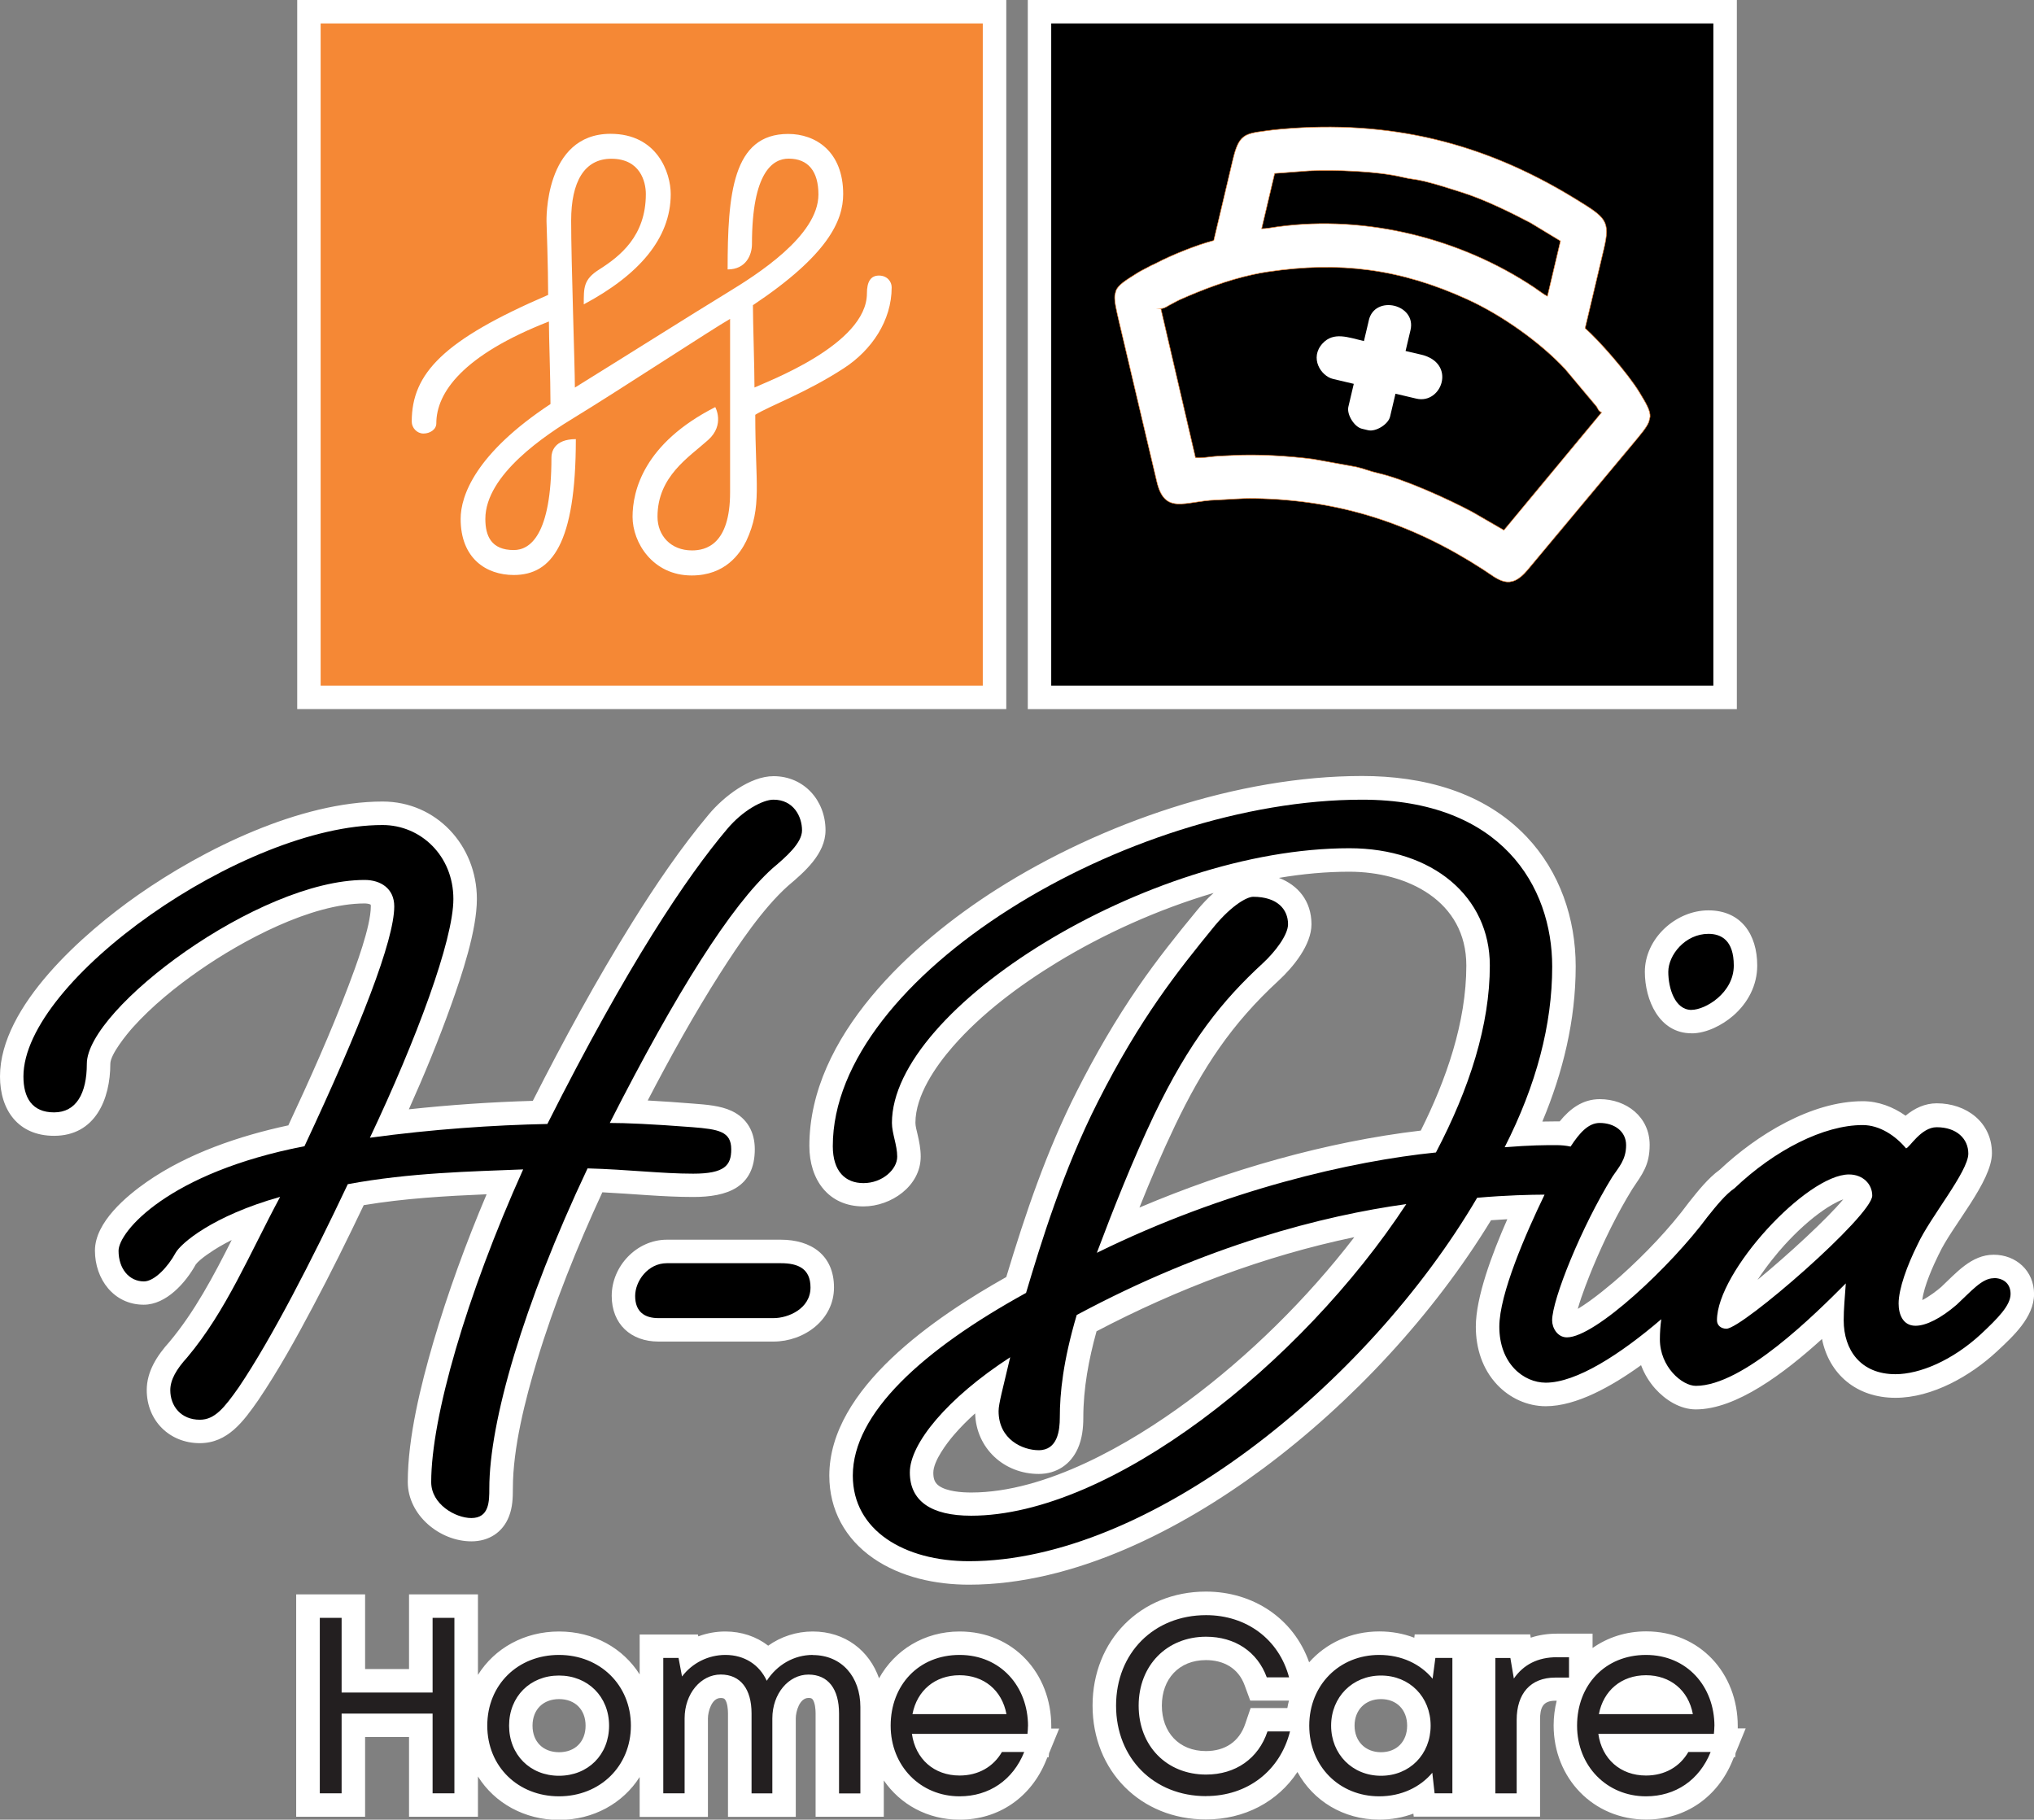 <svg xmlns="http://www.w3.org/2000/svg" id="Camada_1" data-name="Camada 1" viewBox="0 0 338.49 302.83"><rect x="0" y="0" width="338.49" height="302.83" fill="#808080" stroke="none"/><defs><style>      .cls-1, .cls-2 {        fill: #fff;      }      .cls-2 {        fill-rule: evenodd;      }      .cls-3 {        fill: #f58835;      }      .cls-4 {        fill: #231f20;      }      .cls-5 {        fill: none;        stroke: #f58835;        stroke-miterlimit: 22.93;        stroke-width: .09px;      }    </style></defs><path class="cls-2" d="M292.47,213c5.09-4.18,11.64-10.22,14.28-13.41-1.14,.4-2.57,1.3-3.25,1.77-2.38,1.63-4.61,3.73-6.55,5.86-1.16,1.27-2.96,3.46-4.48,5.79m-67.12-7.12c-14.91,3.11-29.46,8.62-42.87,15.66-1.3,4.69-2.2,9.5-2.2,14.38,0,1.73-.2,3.5-.9,5.09-1.18,2.68-3.55,4.27-6.52,4.27-5.78,0-10.42-4.28-10.58-10.08-1.26,1.13-2.45,2.32-3.51,3.56-1.2,1.39-3.45,4.36-3.45,6.31,0,.91,.17,1.65,.94,2.19,1.33,.94,3.79,1.11,5.36,1.11,12.41,0,26.38-8.04,36.07-15.21,10.12-7.5,19.81-17.02,27.68-27.27Zm-132.31,85.71c2.67,0,4.41-1.75,4.41-4.42s-1.75-4.42-4.41-4.42-4.42,1.75-4.42,4.42,1.75,4.42,4.42,4.42Zm136.78,0c2.63,0,4.35-1.8,4.35-4.42s-1.72-4.42-4.35-4.42-4.4,1.82-4.4,4.42,1.79,4.42,4.4,4.42Zm59.22-173.59h-118V0h118V118ZM47.97,187.31c3.56-7.62,7.05-15.4,10.02-23.24,1.19-3.15,3.72-9.87,3.72-13.23,0-.07,0-.21-.03-.29-.2-.15-.77-.2-.99-.2-8.88,0-20.31,6.13-27.55,11.17-3.9,2.71-7.88,5.94-11.05,9.48-.99,1.11-3.73,4.46-3.73,6.03,0,5.9-2.51,11.99-9.36,11.99-5.96,0-9-4.27-9-9.88,0-11.76,14.07-23.95,22.85-30.12,11.04-7.75,27.09-15.63,40.83-15.63,8.96,0,15.68,7.34,15.68,16.21,0,5.25-2.51,12.68-4.27,17.62-2.09,5.86-4.49,11.68-7.05,17.39,6.85-.74,13.75-1.21,20.63-1.41,5.13-10.1,10.58-20.13,16.57-29.73,3.86-6.18,8.06-12.4,12.76-17.99,2.41-2.87,6.78-6.31,10.73-6.31,5.08,0,8.65,4.06,8.65,9,0,3.94-3.53,6.96-6.26,9.27-4.19,3.76-8.18,9.7-11.23,14.47-4.36,6.83-8.34,14.01-12.1,21.23,2.58,.14,5.17,.33,7.71,.53,2.04,.16,4.39,.33,6.26,1.21,2.6,1.22,3.85,3.54,3.85,6.37,0,6.38-4.62,7.95-10.23,7.95-5.03,0-10.09-.53-15.14-.78-4.2,9.09-8.01,18.54-10.9,28.11-1.93,6.4-3.99,14.43-3.99,21.15,0,1.6-.05,3.14-.64,4.66-1.04,2.7-3.39,4.17-6.26,4.17-5.28,0-10.59-4.37-10.59-9.88,0-7.4,2.18-16.15,4.24-23.22,2.44-8.34,5.48-16.62,8.88-24.66-6.85,.29-13.64,.68-20.45,1.81-2.71,5.69-5.51,11.35-8.47,16.92-2.78,5.25-5.74,10.59-9.07,15.52l-.04,.06c-2.42,3.45-5.04,7.11-9.7,7.11-5.08,0-8.83-3.79-8.83-8.83,0-3.14,1.75-5.77,3.77-8.02,4.19-5,7.36-10.98,10.37-16.96-.72,.36-1.42,.74-2.1,1.14-.97,.57-3.18,1.99-3.88,2.93-1.69,3.06-4.92,6.7-8.66,6.7-4.99,0-8.12-4.26-8.12-9s5.27-9.1,8.64-11.45c6.8-4.73,15.36-7.64,23.5-9.39Zm81.99,19c5.01,0,8.83,2.56,8.83,7.95s-4.98,9-10.06,9h-19.16c-4.59,0-7.77-2.92-7.77-7.6,0-4.96,4.17-9.35,9.18-9.35h18.99Zm151.54-34.35c-5.43,0-7.77-5.6-7.77-10.23,0-5.53,5.13-10.23,10.58-10.23s8.12,4.03,8.12,9.18c0,3.3-1.55,6.23-4.01,8.36-1.83,1.58-4.46,2.93-6.93,2.93Zm-68.68-25.87c3.16,1.2,5.43,3.83,5.43,7.73,0,3.43-3.05,7.14-5.48,9.38-7.84,7.21-12.64,14.53-17.23,24.13-2.13,4.45-4.08,9.02-5.92,13.63,14.77-6.28,31.17-10.97,46.82-12.81,4.22-8.43,7.58-18.02,7.58-27.47,0-10.75-9.83-15.61-19.48-15.61-3.83,0-7.76,.36-11.72,1.03Zm107.08,70.27c1.13-.56,2.52-1.64,3.12-2.16,2.5-2.33,5.04-5.39,8.76-5.39s6.72,2.67,6.72,6.54-3.53,7.08-6.17,9.54c-4.37,4.07-10.76,7.73-16.9,7.73-6.53,0-11.05-3.97-12.22-9.79-6.34,5.75-14.3,11.72-21,11.72-2.61,0-5.08-1.57-6.77-3.47-1.02-1.15-1.81-2.47-2.34-3.89-4.91,3.54-10.78,6.83-15.86,6.83-3.07,0-5.99-1.35-8.09-3.58-2.47-2.62-3.55-6.09-3.55-9.65,0-4.88,2.65-12.01,5.24-17.89-.9,.05-1.8,.1-2.71,.17-9.59,15.73-23.19,30.37-37.92,41.31-13.72,10.19-31.48,19.34-48.96,19.34-5.5,0-11.33-1.22-15.91-4.39-4.67-3.23-7.33-8.04-7.33-13.76,0-14.56,17.76-26.47,29.45-33.05,3.2-10.61,6.73-21.03,11.76-30.95,3.06-6.04,6.43-11.87,10.28-17.45,3.03-4.39,6.31-8.52,9.71-12.63,.73-.89,1.68-1.93,2.76-2.89-9.32,2.75-18.36,6.87-26.04,11.55-6.22,3.79-12.59,8.53-17.38,14.04-2.85,3.27-6.21,8.13-6.21,12.66,0,.55,.21,1.33,.34,1.86,.29,1.25,.54,2.46,.54,3.76,0,4.92-4.94,8.3-9.53,8.3-5.86,0-9-4.48-9-10.06,0-18.23,17.04-33.74,31.22-42.74,17.4-11.04,40.09-18.83,60.77-18.83,10.07,0,20.22,2.59,27.35,10.09,5.54,5.83,8.19,13.62,8.19,21.59,0,8.97-2.12,17.64-5.55,25.83,.78-.02,1.56-.03,2.35-.03,.18,0,.36,0,.54,0,1.68-2.07,3.79-3.7,6.67-3.7,4.43,0,8.3,2.96,8.3,7.6,0,3.39-1.21,4.85-2.9,7.38-2.52,4.09-4.75,8.66-6.59,13.09-.53,1.29-1.84,4.53-2.47,6.83,2.49-1.46,6.03-4.48,7.21-5.54,3.98-3.57,8.07-7.84,11.24-12.13l.04-.06,.05-.06c1.47-1.84,3.15-3.97,5.09-5.37,6.11-5.75,15.19-11.4,23.8-11.4,2.58,0,5.03,.94,7.12,2.41,1.48-1.23,3.21-2.06,5.19-2.06,4.92,0,9.18,3.16,9.18,8.3,0,4.75-6.67,12.14-8.8,16.75l-.03,.06-.03,.05c-.9,1.81-2.46,5.29-2.72,7.52ZM167.46,118H49.46V0h118V118Zm46.78,166.23c.07-.41,.16-.82,.26-1.22h-6.44l-.94-2.56c-1.04-2.84-3.48-4.18-6.44-4.18-4.49,0-7.33,3.15-7.33,7.57s2.83,7.57,7.33,7.57c3.13,0,5.53-1.52,6.54-4.51l.9-2.65h6.11Zm1.67,10.67c-3.28,4.96-8.82,7.89-15.22,7.89-10.88,0-18.87-8.09-18.87-18.95s7.98-18.97,18.87-18.97c7.86,0,14.59,4.47,17.17,11.77,2.81-3.18,6.94-5.14,11.69-5.14,2.02,0,3.99,.35,5.81,1.05l.07-.56h19.22l.09,.55c1.36-.45,2.83-.67,4.39-.67h5.9v2.39c2.48-1.75,5.53-2.77,8.91-2.77,8.95,0,15.25,6.97,15.25,15.75,0,.13,0,.27,0,.4h1.32l-1.69,4.12-.06,.67h-.21l-.24,.59c-2.47,6.04-7.81,9.79-14.36,9.79-8.82,0-15.4-6.92-15.4-15.67,0-1.43,.18-2.81,.51-4.11h-.23c-2.09,0-2.54,1.18-2.54,3.15v16.14h-21.02l-.06-.5c-1.78,.66-3.69,1-5.66,1-6.01,0-11.04-3.15-13.64-7.94Zm-136.37,.7v6.74h-11.47v-13.27h-7.31v13.27h-11.47v-37.01h11.47v12.43h7.31v-12.43h11.47v13.4c2.76-4.42,7.7-7.22,13.49-7.22s10.65,2.77,13.42,7.14v-6.64h9.7l.06,.31c1.42-.53,2.94-.81,4.49-.81,2.69,0,5.16,.83,7.14,2.36,2.13-1.51,4.7-2.36,7.41-2.36,5.43,0,9.43,3.21,11.04,7.79,2.59-4.68,7.5-7.79,13.41-7.79,8.95,0,15.25,6.97,15.25,15.75,0,.13,0,.27,0,.4h1.32l-1.69,4.12-.07,.67h-.21l-.24,.59c-2.47,6.04-7.81,9.79-14.36,9.79-5.36,0-9.89-2.56-12.62-6.53v6.04h-11.35v-17.21c0-.64-.09-1.81-.51-2.34-.17-.21-.43-.22-.68-.22-1.48,0-2.11,2.26-2.11,3.4v16.39h-11.28v-17.21c0-.64-.09-1.81-.51-2.34-.17-.22-.47-.23-.73-.23-1.47,0-2.1,2.26-2.1,3.4v16.39h-11.36v-6.64c-2.77,4.36-7.69,7.14-13.42,7.14s-10.73-2.81-13.49-7.23Z"></path><path d="M121.69,191.27c0-2.99-2.11-3.34-6.5-3.69-6.86-.53-11.08-.7-13.71-.7,11.08-21.8,20.22-36.22,27.07-42.37,2.29-1.93,4.92-4.22,4.92-6.33,0-2.29-1.41-5.1-4.75-5.1-1.76,0-5.1,1.76-7.74,4.92-6.68,7.91-16.52,22.5-29.89,49.05-8.97,.18-19.16,.88-29.53,2.29,7.74-16.35,13.89-32.88,13.89-39.73,0-7.21-5.45-12.31-11.78-12.31-23.21,0-59.77,25.84-59.77,41.84,0,3.51,1.41,5.98,5.1,5.98s5.45-3.16,5.45-8.09c0-9.14,28.48-30.59,46.24-30.59,2.64,0,4.92,1.41,4.92,4.4,0,5.63-5.63,20.04-14.94,39.91-22.68,4.39-30.94,14.24-30.94,17.4,0,2.99,1.76,5.1,4.22,5.1,1.76,0,4.04-2.46,5.27-4.75,.88-1.58,6.15-6.15,17.4-9.32-5.1,9.49-8.97,18.99-15.47,26.72-1.76,1.93-2.81,3.69-2.81,5.45,0,2.64,1.76,4.92,4.92,4.92,2.46,0,4.04-1.93,6.51-5.45,5.45-8.09,12.13-21.1,18.11-33.75,10.37-1.93,20.57-2.11,29.18-2.46-9.49,21.1-15.3,41.31-15.3,52.04,0,3.69,4.04,5.98,6.68,5.98,2.99,0,2.99-2.81,2.99-4.92,0-11.07,5.63-30.59,16.35-53.27,6.68,.18,12.31,.88,17.58,.88s6.33-1.41,6.33-4.04"></path><path d="M129.96,210.22h-18.99c-3.16,0-5.27,2.99-5.27,5.45,0,2.64,1.58,3.69,3.87,3.69h19.16c2.46,0,6.15-1.58,6.15-5.1,0-3.17-2.11-4.04-4.92-4.04"></path><path d="M281.5,168.06c2.29,0,7.03-2.81,7.03-7.38,0-4.22-2.11-5.27-4.22-5.27-3.87,0-6.68,3.52-6.68,6.33,0,2.64,1.06,6.33,3.87,6.33"></path><path d="M331.78,212.72c-1.93,0-3.69,2.11-6.15,4.4-2.64,2.28-5.1,3.51-6.86,3.51-2.11,0-2.81-1.93-2.81-3.69,0-2.46,1.41-6.33,3.16-9.84,2.11-4.57,8.44-12.13,8.44-15.12,0-2.46-1.93-4.39-5.27-4.39-2.64,0-4.57,3.51-5.1,3.51-1.76-2.11-4.4-3.87-7.21-3.87-6.5,0-14.66,4.17-21.33,10.52-1.47,.99-3.03,2.92-4.51,4.77-5.98,8.09-18.64,20.04-23.38,20.04-1.58,0-2.46-1.58-2.46-2.81,0-3.52,4.92-15.65,10.02-23.91,1.05-1.58,2.29-2.81,2.29-5.27,0-2.29-1.93-3.69-4.4-3.69-1.87,0-3.33,1.62-4.84,3.93-.74-.16-1.54-.24-2.36-.24-1.94,0-4.22,0-8.61,.35,5.27-10.37,7.91-20.39,7.91-30.06,0-13.36-8.44-27.78-31.64-27.78-39.03,0-88.08,29.36-88.08,57.66,0,4.22,2.11,6.15,5.1,6.15,3.16,0,5.62-2.29,5.62-4.4,0-1.93-.88-3.87-.88-5.62,0-19.16,42.54-45.71,76.12-45.71,13.89,0,23.38,8.09,23.38,19.51,0,9.85-3.34,20.39-8.97,31.12-13.89,1.41-34.99,6.15-56.43,16.7,2.64-7.03,5.98-15.47,9.49-22.85,5.98-12.48,11.43-19.16,18.11-25.32,2.11-1.94,4.22-4.75,4.22-6.51,0-2.46-1.76-4.57-5.8-4.57-1.05,0-3.52,1.41-6.33,4.74-6.33,7.74-12.48,15.47-19.51,29.36-5.8,11.43-9.49,23.56-11.96,31.82-17.23,9.49-28.83,20.04-28.83,30.41,0,9.14,8.61,14.24,19.34,14.24,29.89,0,66.28-29.36,84.56-60.48,4.93-.43,8.89-.51,11.22-.52-3.12,6.46-7.53,16.55-7.53,21.97,0,6.15,4.04,9.32,7.73,9.32,5.08,0,12.36-4.68,19.22-10.56-.15,1.11-.23,2.23-.23,3.35,0,4.57,3.69,7.74,5.98,7.74,7.91,0,19.87-11.95,24.96-17.05-.17,2.46-.35,4.22-.35,6.15,0,4.92,2.81,8.96,8.61,8.96,4.05,0,9.49-2.29,14.24-6.68,2.81-2.64,4.92-4.75,4.92-6.68,0-1.76-1.23-2.64-2.81-2.64m-170.17,39.55c-6.68,0-10.2-2.46-10.2-7.21s6.15-12.31,16.7-19.16c-1.23,5.27-1.93,7.73-1.93,8.96,0,4.75,4.04,6.51,6.68,6.51,3.16,0,3.51-3.34,3.51-5.45,0-4.04,.53-9.32,2.81-17.05,21.62-11.6,40.96-16.53,54.85-18.46-17.41,26.55-49.23,51.86-72.43,51.86Zm125.7-31.12c-.88,0-1.58-.53-1.58-1.41,0-8.09,14.94-24.26,21.97-24.26,2.29,0,3.87,1.58,3.87,3.52,0,3.34-21.63,22.15-24.26,22.15Z"></path><path class="cls-4" d="M273.92,278.79c4,0,7.05,2.46,7.8,6.47h-15.64c.75-3.92,3.75-6.47,7.84-6.47m11.39,8.47c0-6.59-4.55-11.85-11.39-11.85s-11.47,5.05-11.47,11.77,4.96,11.76,11.47,11.76c4.92,0,8.89-2.71,10.76-7.38h-3.71c-1.42,2.46-3.92,3.92-7.05,3.92-4.25,0-7.34-2.75-7.93-6.93h19.23c.04-.42,.08-.88,.08-1.29Zm-26.2-11.47c-3.21,0-5.59,1.25-7.18,3.55l-.58-3.42h-2.5v22.53h3.55v-12.22c0-4.38,2.29-7.05,6.42-7.05h2.29v-3.38h-2Zm-29.29,19.73c-4.76,0-8.3-3.59-8.3-8.34s3.55-8.34,8.3-8.34,8.26,3.55,8.26,8.34-3.5,8.34-8.26,8.34Zm9.05-19.61l-.46,3.46c-2.04-2.46-5.17-3.96-8.89-3.96-6.63,0-11.64,5.01-11.64,11.77s5.01,11.76,11.64,11.76c3.67,0,6.8-1.5,8.84-3.92l.38,3.42h2.96v-22.53h-2.84Zm-38.17,22.99c6.88,0,12.31-4.17,13.98-10.76h-3.75c-1.5,4.51-5.3,7.18-10.22,7.18-6.55,0-11.22-4.76-11.22-11.47s4.71-11.47,11.22-11.47c4.8,0,8.55,2.5,10.1,6.76h3.71c-1.67-6.3-7.05-10.35-13.81-10.35-8.68,0-14.98,6.3-14.98,15.06s6.3,15.06,14.98,15.06Zm-41.01-20.11c4,0,7.05,2.46,7.8,6.47h-15.64c.75-3.92,3.75-6.47,7.84-6.47Zm11.39,8.47c0-6.59-4.55-11.85-11.39-11.85s-11.47,5.05-11.47,11.77,4.96,11.76,11.47,11.76c4.92,0,8.89-2.71,10.76-7.38h-3.71c-1.42,2.46-3.92,3.92-7.05,3.92-4.25,0-7.34-2.75-7.93-6.93h19.23c.04-.42,.08-.88,.08-1.29Zm-35.84-11.85c-3.09,0-5.92,1.63-7.64,4.3-1.21-2.63-3.67-4.3-6.88-4.3-2.84,0-5.51,1.33-7.22,3.59l-.58-3.09h-2.54v22.53h3.55v-12.47c0-4.13,2.71-7.3,6.01-7.3s5.13,2.42,5.13,6.47v13.31h3.46v-12.47c0-4.13,2.71-7.3,6.01-7.3s5.09,2.42,5.09,6.47v13.31h3.55v-14.39c0-5.05-3.13-8.64-7.93-8.64Zm-42.22,20.11c-4.8,0-8.3-3.5-8.3-8.34s3.5-8.34,8.3-8.34,8.34,3.5,8.34,8.34-3.5,8.34-8.34,8.34Zm0,3.42c6.84,0,11.97-5.01,11.97-11.76s-5.13-11.77-11.97-11.77-11.93,4.96-11.93,11.77,5.13,11.76,11.93,11.76Zm-21.03-29.7v12.43h-15.14v-12.43h-3.63v29.2h3.63v-13.27h15.14v13.27h3.63v-29.2h-3.63Z"></path><rect class="cls-3" x="53.36" y="3.9" width="110.19" height="110.2"></rect><path class="cls-1" d="M91.36,53.5c-14.36,5.6-18.75,11.85-18.75,16.96,0,1.02-1.06,1.69-2.14,1.69s-1.95-.95-1.95-1.98c0-8.03,5.27-13.59,22.7-21.09,0-4.49-.27-12.21-.27-12.21,0,0-.44-14.6,10.65-14.6,7.8,0,10.02,6.51,10.02,10.03,0,7.4-5.34,13.48-14.47,18.35,0-2.77-.07-4.13,2.55-5.79,3.5-2.22,7.78-5.58,7.78-12.57,0-2.05-.94-5.87-5.74-5.87-4.5,0-6.69,3.83-6.69,10.31,0,6.94,.62,24.17,.62,27.77,10.62-6.59,19.06-11.94,25.46-15.85,4.73-2.89,15.07-9.38,15.07-16.28,0-3.85-1.69-5.97-4.96-5.97-2.59,0-6.1,2.18-6.1,14.23,0,1.72-.95,4.21-4.05,4.21,0-12.52,.82-22.55,10.08-22.55,4.56,0,9.15,2.91,9.15,10.01,0,4.44-2.54,10.16-15.02,18.49,0,2.86,.26,10.31,.26,13.7,1.92-.93,18.71-7.12,18.71-15.66,0-1.92,.61-2.97,2-2.97s2.12,1.02,2.12,1.95c0,5.6-3.38,10.49-7.94,13.46-6.37,4.15-12.42,6.29-14.76,7.76,0,11.53,1.17,15.28-1.5,21.01-1.02,2.06-3.46,5.73-9.08,5.73-6.49,0-9.84-5.48-9.84-9.76s1.83-12.19,13.76-18.26c0,0,1.64,2.92-1.16,5.45-3.19,2.88-8.45,6.05-8.45,12.79,0,3.13,2.2,5.61,5.74,5.61,2.25,0,6.34-.9,6.34-9.68v-28.85c-2.74,1.55-19.27,12.38-25.73,16.3-4.92,2.98-15,9.61-15,16.99,0,2.84,.99,5.18,4.73,5.18,2.65,0,6.27-2.37,6.27-15.44,0-.85,.45-3.02,4.06-3.02,0,17.46-4.02,22.61-10.33,22.61-4.61,0-8.84-2.78-8.84-9.34,0-3.85,2.47-10.87,14.95-19.11,0-4.38-.26-10.88-.26-13.7"></path><rect x="174.94" y="3.9" width="110.19" height="110.2"></rect><path class="cls-2" d="M209.95,38.07l2.17-9.2,5.66-.43c4.19-.21,11.52,.05,15.63,1.06,1.34,.33,2.09,.31,3.51,.65,2.11,.5,4.46,1.27,6.5,1.92,3.66,1.17,7.97,3.28,11.29,5.03l4.97,3.01-2.17,9.2c-.63-.31-1.52-1.01-2.19-1.46-12.27-8.19-27.98-12.1-42.62-10.12-.84,.11-2.04,.35-2.75,.34m64.63,31.35l-.19,.79c-.37,.94-1.29,2-2.79,3.81l-17.38,20.82c-3,3.62-4.89,1.57-7.42-.06-11.77-7.63-23.88-11.6-38.03-11.82-2.37-.04-4.29,.18-6.51,.26-5.04,.18-8.44,2.57-9.76-3.08-.35-1.48-.68-2.87-1.04-4.4l-4.15-17.6c-.36-1.53-.69-2.92-1.04-4.4-.52-2.23-.84-3.57-.76-4.55l.19-.8c.41-.98,1.5-1.66,3.59-2.97,.69-.43,1.29-.68,2-1.08,.45-.26,.58-.26,1.03-.5,2.62-1.38,6.78-3.06,9.66-3.81,1.05-4.46,2.12-8.91,3.16-13.37,.99-4.22,1.9-4.4,5.44-4.87,.98-.13,1.64-.22,2.63-.3,17.97-1.57,33.59,2.17,48.95,11.61,5.08,3.12,5.86,3.61,4.74,8.34-1.04,4.4-2.08,8.8-3.12,13.19,2.28,1.99,7.06,7.44,9,10.6,1.25,2.05,1.88,3.14,1.81,4.18Zm-81.41-18.05c.72-.04,1.07-.44,2.16-.97,.41-.2,.59-.34,1.01-.52,3.89-1.73,7.92-3.25,12.11-4.17,.84-.19,1.71-.35,2.53-.47,11.94-1.78,22.01-.52,33.21,4.59,5.76,2.63,12.13,7.15,16.27,11.6l5.24,6.25c.32,.52,.26,.67,.82,.97l-16.25,19.59-5.26-3.04c-3.86-2.06-11.28-5.46-15.7-6.46-1.43-.32-2.13-.69-3.61-1.03l-7.18-1.3c-4.14-.54-9.28-.84-13.28-.62-1.07,.06-2.17,.08-3.16,.17-.82,.08-2.36,.32-3.14,.2l-5.76-24.79Z"></path><path class="cls-5" d="M209.96,38.06l2.17-9.2,5.66-.43c4.19-.21,11.52,.05,15.63,1.06,1.34,.33,2.09,.31,3.51,.65,2.11,.5,4.46,1.27,6.5,1.92,3.66,1.17,7.97,3.28,11.29,5.03l4.97,3.01-2.17,9.2c-.63-.31-1.52-1.01-2.19-1.46-12.27-8.19-27.98-12.1-42.62-10.12-.84,.11-2.04,.35-2.75,.34Zm64.63,31.35l-.19,.79c-.37,.94-1.29,2-2.79,3.81l-17.38,20.82c-3,3.62-4.89,1.57-7.42-.06-11.77-7.63-23.88-11.6-38.03-11.82-2.37-.04-4.29,.18-6.51,.26-5.04,.18-8.44,2.57-9.76-3.08-.35-1.48-.68-2.87-1.04-4.4l-4.15-17.6c-.36-1.53-.69-2.92-1.04-4.4-.52-2.23-.84-3.57-.76-4.55l.19-.8c.41-.98,1.5-1.66,3.59-2.97,.69-.43,1.29-.68,2-1.08,.45-.26,.59-.26,1.03-.5,2.62-1.38,6.78-3.06,9.66-3.81,1.05-4.46,2.12-8.91,3.16-13.37,.99-4.22,1.9-4.4,5.44-4.87,.98-.13,1.64-.22,2.63-.3,17.97-1.57,33.59,2.17,48.95,11.61,5.08,3.12,5.86,3.61,4.74,8.34-1.04,4.4-2.08,8.8-3.12,13.19,2.28,1.99,7.06,7.44,9,10.6,1.25,2.05,1.88,3.14,1.81,4.18Zm-81.41-18.05c.72-.04,1.07-.44,2.16-.97,.41-.2,.59-.34,1.01-.52,3.89-1.73,7.92-3.25,12.11-4.17,.84-.19,1.71-.35,2.53-.47,11.94-1.78,22.01-.52,33.21,4.59,5.76,2.63,12.13,7.15,16.27,11.6l5.24,6.25c.32,.52,.26,.68,.82,.97l-16.25,19.59-5.26-3.04c-3.86-2.06-11.28-5.46-15.7-6.46-1.43-.32-2.13-.69-3.61-1.03l-7.18-1.3c-4.14-.54-9.28-.84-13.28-.62-1.07,.06-2.17,.08-3.16,.17-.82,.08-2.36,.32-3.14,.2l-5.76-24.79Z"></path><path class="cls-2" d="M227.8,53.29l-.82,3.47c-2.66-.63-5.05-1.59-6.88,.39-2.22,2.41-.28,5.43,1.72,5.91l3.47,.82-.9,3.82c-.3,1.27,.98,3.35,2.25,3.65l1.04,.25c1.27,.3,3.35-.98,3.65-2.26l.9-3.82,3.47,.82c4.24,1,6.75-5.92,.81-7.32l-2.6-.61,.82-3.47c1.02-4.31-5.93-5.95-6.94-1.64"></path></svg>